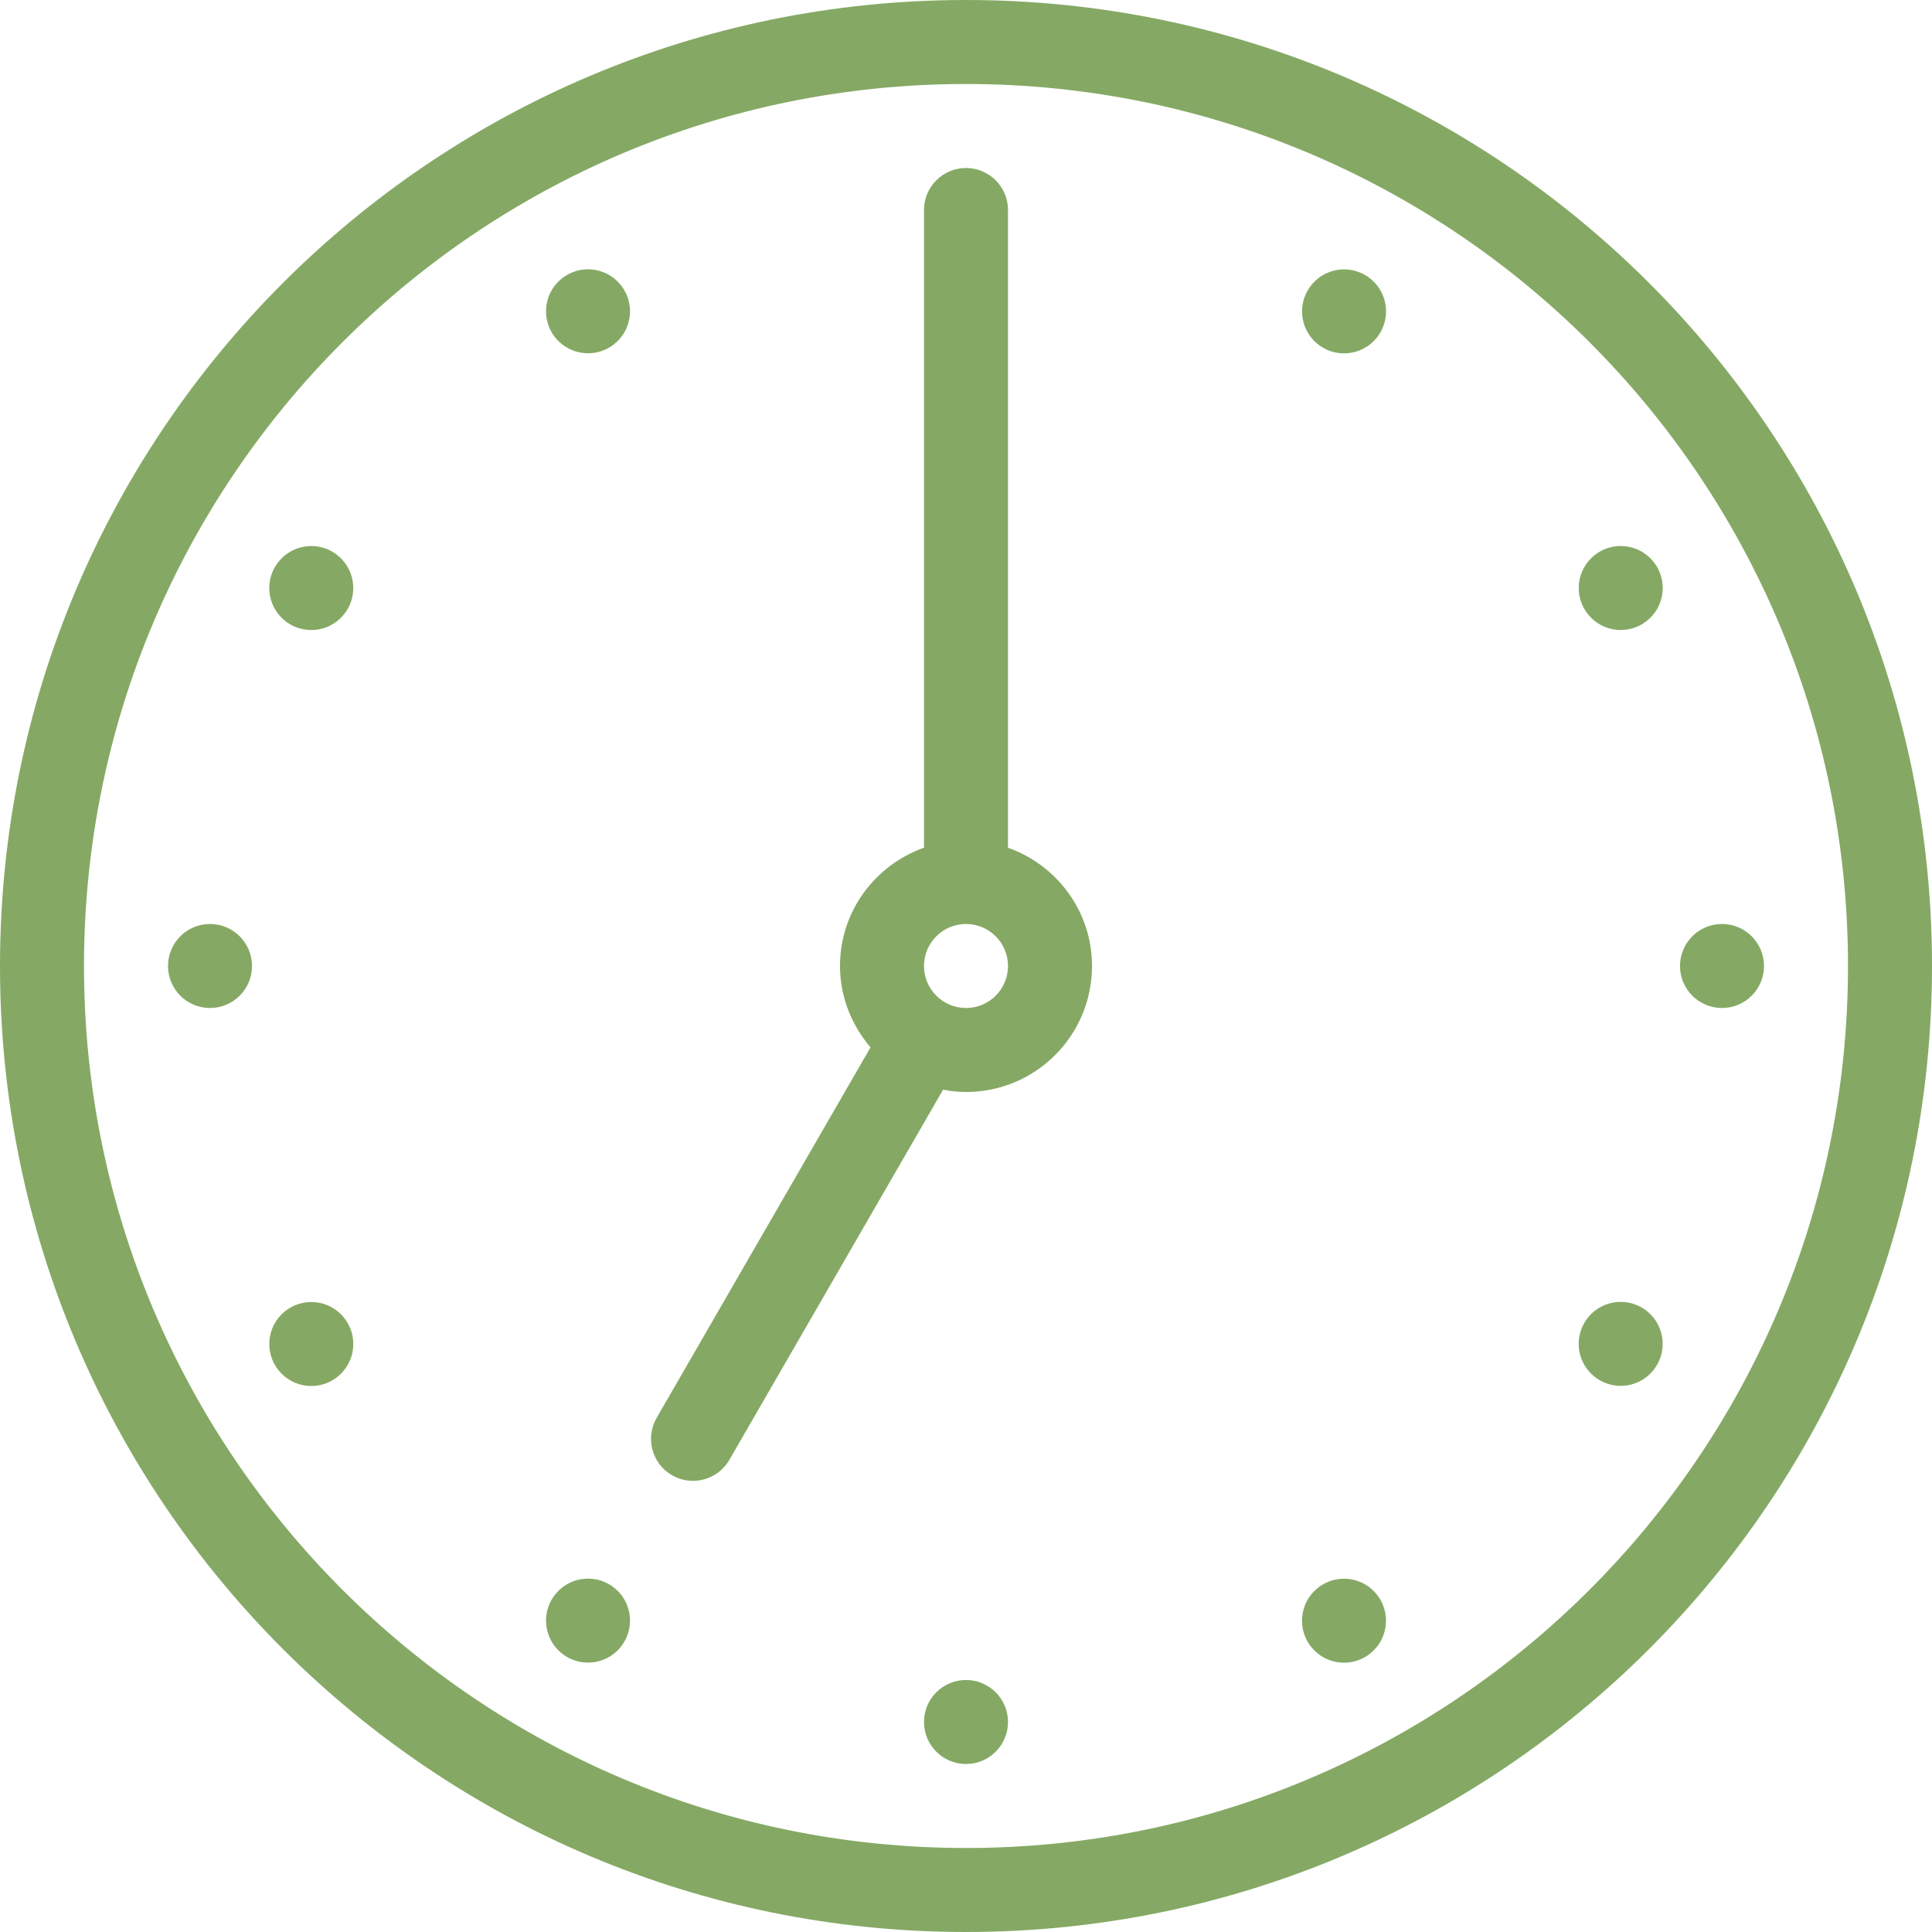 <svg width="50" height="50" viewBox="0 0 50 50" fill="none" xmlns="http://www.w3.org/2000/svg">
<g clip-path="url(#clip0_37_198)">
<path d="M25 0C11.193 0 0 11.193 0 25C0 38.807 11.193 50 25 50C38.807 50 50 38.807 50 25C50 11.193 38.807 0 25 0ZM25 47.826C12.393 47.826 2.174 37.606 2.174 25C2.174 12.393 12.393 2.174 25 2.174C37.606 2.174 47.826 12.393 47.826 25C47.826 37.606 37.606 47.826 25 47.826Z" fill="#85A964"/>
<path d="M5.435 26.087C6.035 26.087 6.522 25.6 6.522 25C6.522 24.4 6.035 23.913 5.435 23.913C4.834 23.913 4.348 24.4 4.348 25C4.348 25.6 4.834 26.087 5.435 26.087Z" fill="#85A964"/>
<path d="M8.825 35.551C9.249 35.127 9.249 34.439 8.825 34.014C8.4 33.59 7.712 33.59 7.288 34.014C6.863 34.439 6.863 35.127 7.288 35.551C7.712 35.976 8.4 35.976 8.825 35.551Z" fill="#85A964"/>
<path d="M16.041 42.651C16.433 42.197 16.383 41.511 15.928 41.118C15.474 40.726 14.787 40.777 14.395 41.231C14.003 41.686 14.054 42.372 14.508 42.764C14.963 43.157 15.649 43.106 16.041 42.651Z" fill="#85A964"/>
<path d="M25 45.652C25.6 45.652 26.087 45.165 26.087 44.565C26.087 43.965 25.6 43.478 25 43.478C24.4 43.478 23.913 43.965 23.913 44.565C23.913 45.165 24.4 45.652 25 45.652Z" fill="#85A964"/>
<path d="M35.551 42.712C35.976 42.288 35.976 41.6 35.551 41.175C35.127 40.751 34.439 40.751 34.014 41.175C33.59 41.6 33.59 42.288 34.014 42.712C34.439 43.137 35.127 43.137 35.551 42.712Z" fill="#85A964"/>
<path d="M42.766 35.489C43.158 35.035 43.108 34.349 42.654 33.956C42.199 33.564 41.513 33.615 41.12 34.069C40.728 34.524 40.779 35.21 41.233 35.602C41.688 35.994 42.374 35.944 42.766 35.489Z" fill="#85A964"/>
<path d="M44.565 26.087C45.166 26.087 45.652 25.6 45.652 25C45.652 24.4 45.166 23.913 44.565 23.913C43.965 23.913 43.478 24.4 43.478 25C43.478 25.6 43.965 26.087 44.565 26.087Z" fill="#85A964"/>
<path d="M42.698 16.001C43.13 15.585 43.144 14.897 42.728 14.464C42.312 14.032 41.624 14.018 41.191 14.434C40.758 14.85 40.745 15.538 41.161 15.971C41.577 16.404 42.265 16.417 42.698 16.001Z" fill="#85A964"/>
<path d="M35.605 8.771C35.998 8.318 35.95 7.631 35.497 7.238C35.044 6.844 34.357 6.893 33.963 7.346C33.57 7.799 33.618 8.486 34.071 8.879C34.525 9.273 35.211 9.224 35.605 8.771Z" fill="#85A964"/>
<path d="M15.986 8.825C16.411 8.4 16.411 7.712 15.986 7.288C15.562 6.863 14.874 6.863 14.449 7.288C14.025 7.712 14.025 8.4 14.449 8.825C14.874 9.249 15.562 9.249 15.986 8.825Z" fill="#85A964"/>
<path d="M8.885 15.921C9.273 15.463 9.216 14.778 8.759 14.389C8.301 14.001 7.615 14.058 7.227 14.516C6.838 14.973 6.895 15.659 7.353 16.048C7.811 16.436 8.497 16.379 8.885 15.921Z" fill="#85A964"/>
<path d="M26.087 21.938V5.435C26.087 4.835 25.6 4.348 25 4.348C24.4 4.348 23.913 4.835 23.913 5.435V21.938C22.649 22.387 21.739 23.582 21.739 25C21.739 25.807 22.044 26.536 22.529 27.106L16.994 36.694C16.694 37.214 16.872 37.879 17.391 38.179C17.911 38.479 18.576 38.301 18.876 37.781L24.407 28.201C24.6 28.237 24.797 28.261 25 28.261C26.801 28.261 28.261 26.802 28.261 25C28.261 23.582 27.351 22.388 26.087 21.939V21.938ZM25 26.087C24.4 26.087 23.913 25.6 23.913 25C23.913 24.4 24.4 23.913 25 23.913C25.6 23.913 26.087 24.4 26.087 25C26.087 25.6 25.601 26.087 25 26.087Z" fill="#85A964"/>
</g>
<defs>
<clipPath id="clip0_37_198">
<rect width="50" height="50" fill="white"/>
</clipPath>
</defs>
</svg>
